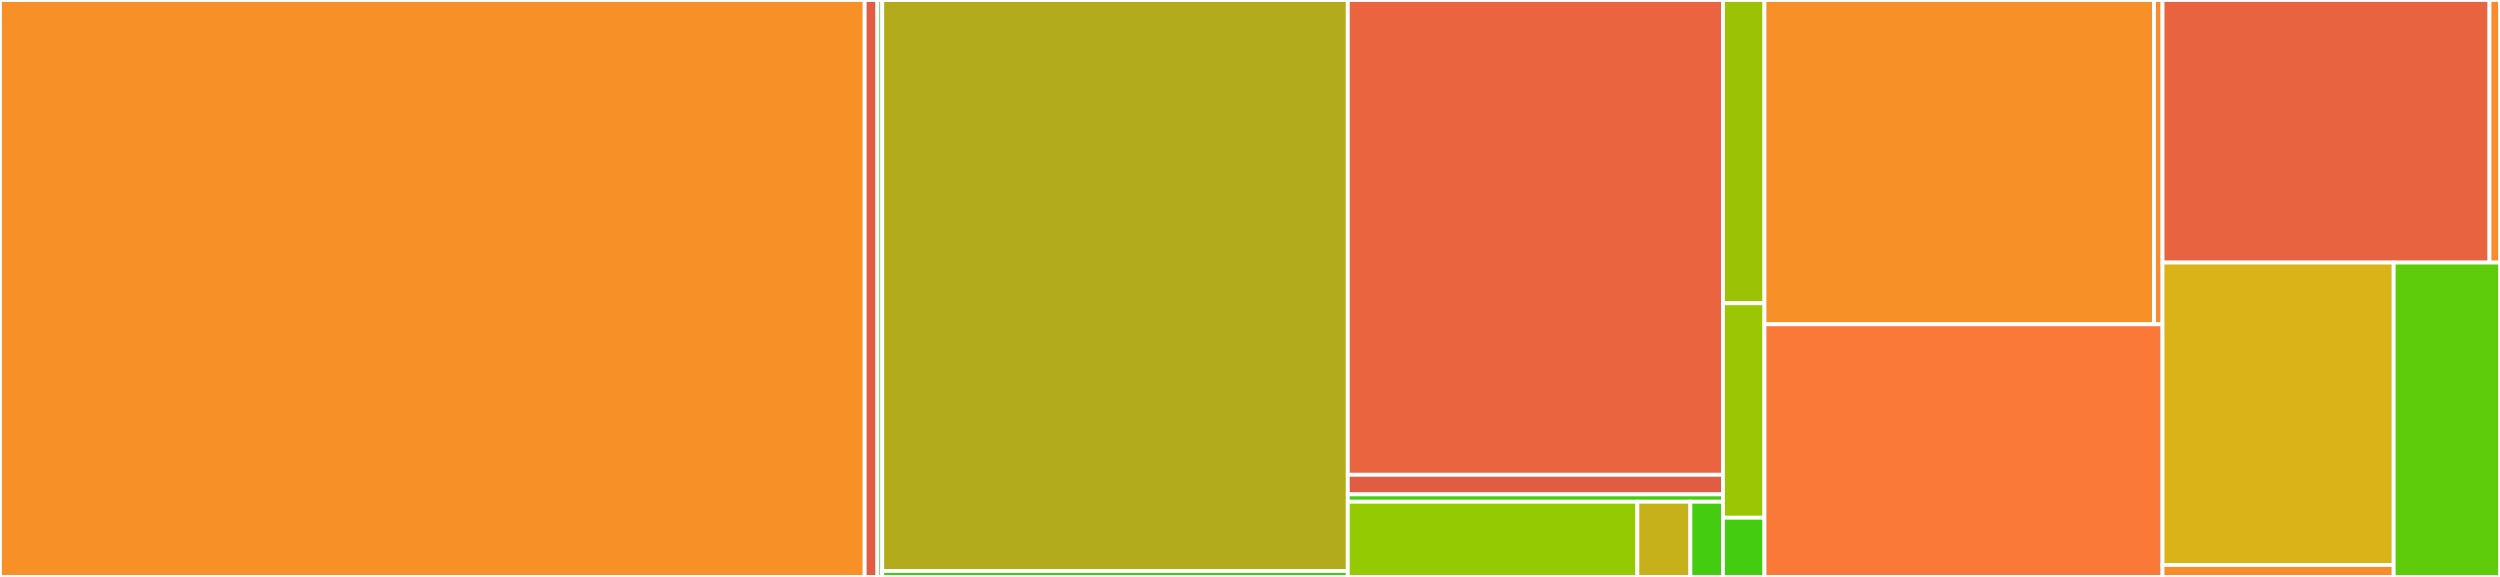 <svg baseProfile="full" width="650" height="150" viewBox="0 0 650 150" version="1.1"
xmlns="http://www.w3.org/2000/svg" xmlns:ev="http://www.w3.org/2001/xml-events"
xmlns:xlink="http://www.w3.org/1999/xlink">

<rect x="0" y="0" width="650" height="150" fill="#333333" stroke="none"/>

<style>rect.s{mask:url(#mask);}</style>
<defs>
  <pattern id="white" width="4" height="4" patternUnits="userSpaceOnUse" patternTransform="rotate(45)">
    <rect width="2" height="2" transform="translate(0,0)" fill="white"></rect>
  </pattern>
  <mask id="mask">
    <rect x="0" y="0" width="100%" height="100%" fill="url(#white)"></rect>
  </mask>
</defs>

<rect x="0" y="0" width="224.819" height="150.0" fill="#f79127" stroke="white" stroke-width="1" class=" tooltipped" data-content="pkg/restapi/issuer/operation/operations.go"><title>pkg/restapi/issuer/operation/operations.go</title></rect>
<rect x="224.819" y="0" width="3.316" height="150" fill="#e05d44" stroke="white" stroke-width="1" class=" tooltipped" data-content="pkg/restapi/issuer/operation/events-topic.go"><title>pkg/restapi/issuer/operation/events-topic.go</title></rect>
<rect x="228.136" y="0" width="1.244" height="150" fill="#4c1" stroke="white" stroke-width="1" class=" tooltipped" data-content="pkg/restapi/issuer/controller.go"><title>pkg/restapi/issuer/controller.go</title></rect>
<rect x="229.379" y="0" width="121.046" height="148.459" fill="#b2ac1c" stroke="white" stroke-width="1" class=" tooltipped" data-content="pkg/restapi/acerp/operation/operations.go"><title>pkg/restapi/acerp/operation/operations.go</title></rect>
<rect x="229.379" y="148.459" width="121.046" height="1.541" fill="#4c1" stroke="white" stroke-width="1" class=" tooltipped" data-content="pkg/restapi/acerp/controller.go"><title>pkg/restapi/acerp/controller.go</title></rect>
<rect x="350.425" y="0" width="97.555" height="123.442" fill="#ea653f" stroke="white" stroke-width="1" class=" tooltipped" data-content="pkg/restapi/rp/operation/operations.go"><title>pkg/restapi/rp/operation/operations.go</title></rect>
<rect x="350.425" y="123.442" width="97.555" height="5.099" fill="#e05d44" stroke="white" stroke-width="1" class=" tooltipped" data-content="pkg/restapi/rp/operation/events-topic.go"><title>pkg/restapi/rp/operation/events-topic.go</title></rect>
<rect x="350.425" y="128.541" width="97.555" height="1.912" fill="#4c1" stroke="white" stroke-width="1" class=" tooltipped" data-content="pkg/restapi/rp/controller.go"><title>pkg/restapi/rp/controller.go</title></rect>
<rect x="350.425" y="130.453" width="75.287" height="19.547" fill="#93ca01" stroke="white" stroke-width="1" class=" tooltipped" data-content="pkg/restapi/internal/common/oidc/oidc.go"><title>pkg/restapi/internal/common/oidc/oidc.go</title></rect>
<rect x="425.712" y="130.453" width="13.785" height="19.547" fill="#c6b11a" stroke="white" stroke-width="1" class=" tooltipped" data-content="pkg/restapi/healthcheck/operation/operations.go"><title>pkg/restapi/healthcheck/operation/operations.go</title></rect>
<rect x="439.497" y="130.453" width="8.483" height="19.547" fill="#4c1" stroke="white" stroke-width="1" class=" tooltipped" data-content="pkg/restapi/healthcheck/controller.go"><title>pkg/restapi/healthcheck/controller.go</title></rect>
<rect x="447.98" y="0" width="10.778" height="78.846" fill="#9cc206" stroke="white" stroke-width="1" class=" tooltipped" data-content="pkg/token/issuer/issuer.go"><title>pkg/token/issuer/issuer.go</title></rect>
<rect x="447.98" y="78.846" width="10.778" height="55.769" fill="#9ac603" stroke="white" stroke-width="1" class=" tooltipped" data-content="pkg/token/resolver/resolver.go"><title>pkg/token/resolver/resolver.go</title></rect>
<rect x="447.98" y="134.615" width="10.778" height="15.385" fill="#4c1" stroke="white" stroke-width="1" class=" tooltipped" data-content="pkg/internal/common/support/httphandler.go"><title>pkg/internal/common/support/httphandler.go</title></rect>
<rect x="458.759" y="0" width="101.284" height="84.312" fill="#f79127" stroke="white" stroke-width="1" class=" tooltipped" data-content="cmd/issuer-rest/startcmd/start.go"><title>cmd/issuer-rest/startcmd/start.go</title></rect>
<rect x="560.043" y="0" width="2.213" height="84.312" fill="#f98b2c" stroke="white" stroke-width="1" class=" tooltipped" data-content="cmd/issuer-rest/main.go"><title>cmd/issuer-rest/main.go</title></rect>
<rect x="458.759" y="84.312" width="103.497" height="65.688" fill="#fb7938" stroke="white" stroke-width="1" class=" tooltipped" data-content="cmd/login-consent-server/main.go"><title>cmd/login-consent-server/main.go</title></rect>
<rect x="562.256" y="0" width="85.012" height="68.268" fill="#e86440" stroke="white" stroke-width="1" class=" tooltipped" data-content="cmd/rp-rest/startcmd/start.go"><title>cmd/rp-rest/startcmd/start.go</title></rect>
<rect x="647.267" y="0" width="2.733" height="68.268" fill="#f98b2c" stroke="white" stroke-width="1" class=" tooltipped" data-content="cmd/rp-rest/main.go"><title>cmd/rp-rest/main.go</title></rect>
<rect x="562.256" y="68.268" width="60.102" height="78.629" fill="#d9b318" stroke="white" stroke-width="1" class=" tooltipped" data-content="cmd/ace-rp-rest/startcmd/start.go"><title>cmd/ace-rp-rest/startcmd/start.go</title></rect>
<rect x="562.256" y="146.896" width="60.102" height="3.104" fill="#f98b2c" stroke="white" stroke-width="1" class=" tooltipped" data-content="cmd/ace-rp-rest/main.go"><title>cmd/ace-rp-rest/main.go</title></rect>
<rect x="622.358" y="68.268" width="27.642" height="81.732" fill="#5fcc0b" stroke="white" stroke-width="1" class=" tooltipped" data-content="cmd/common/common.go"><title>cmd/common/common.go</title></rect>
</svg>
